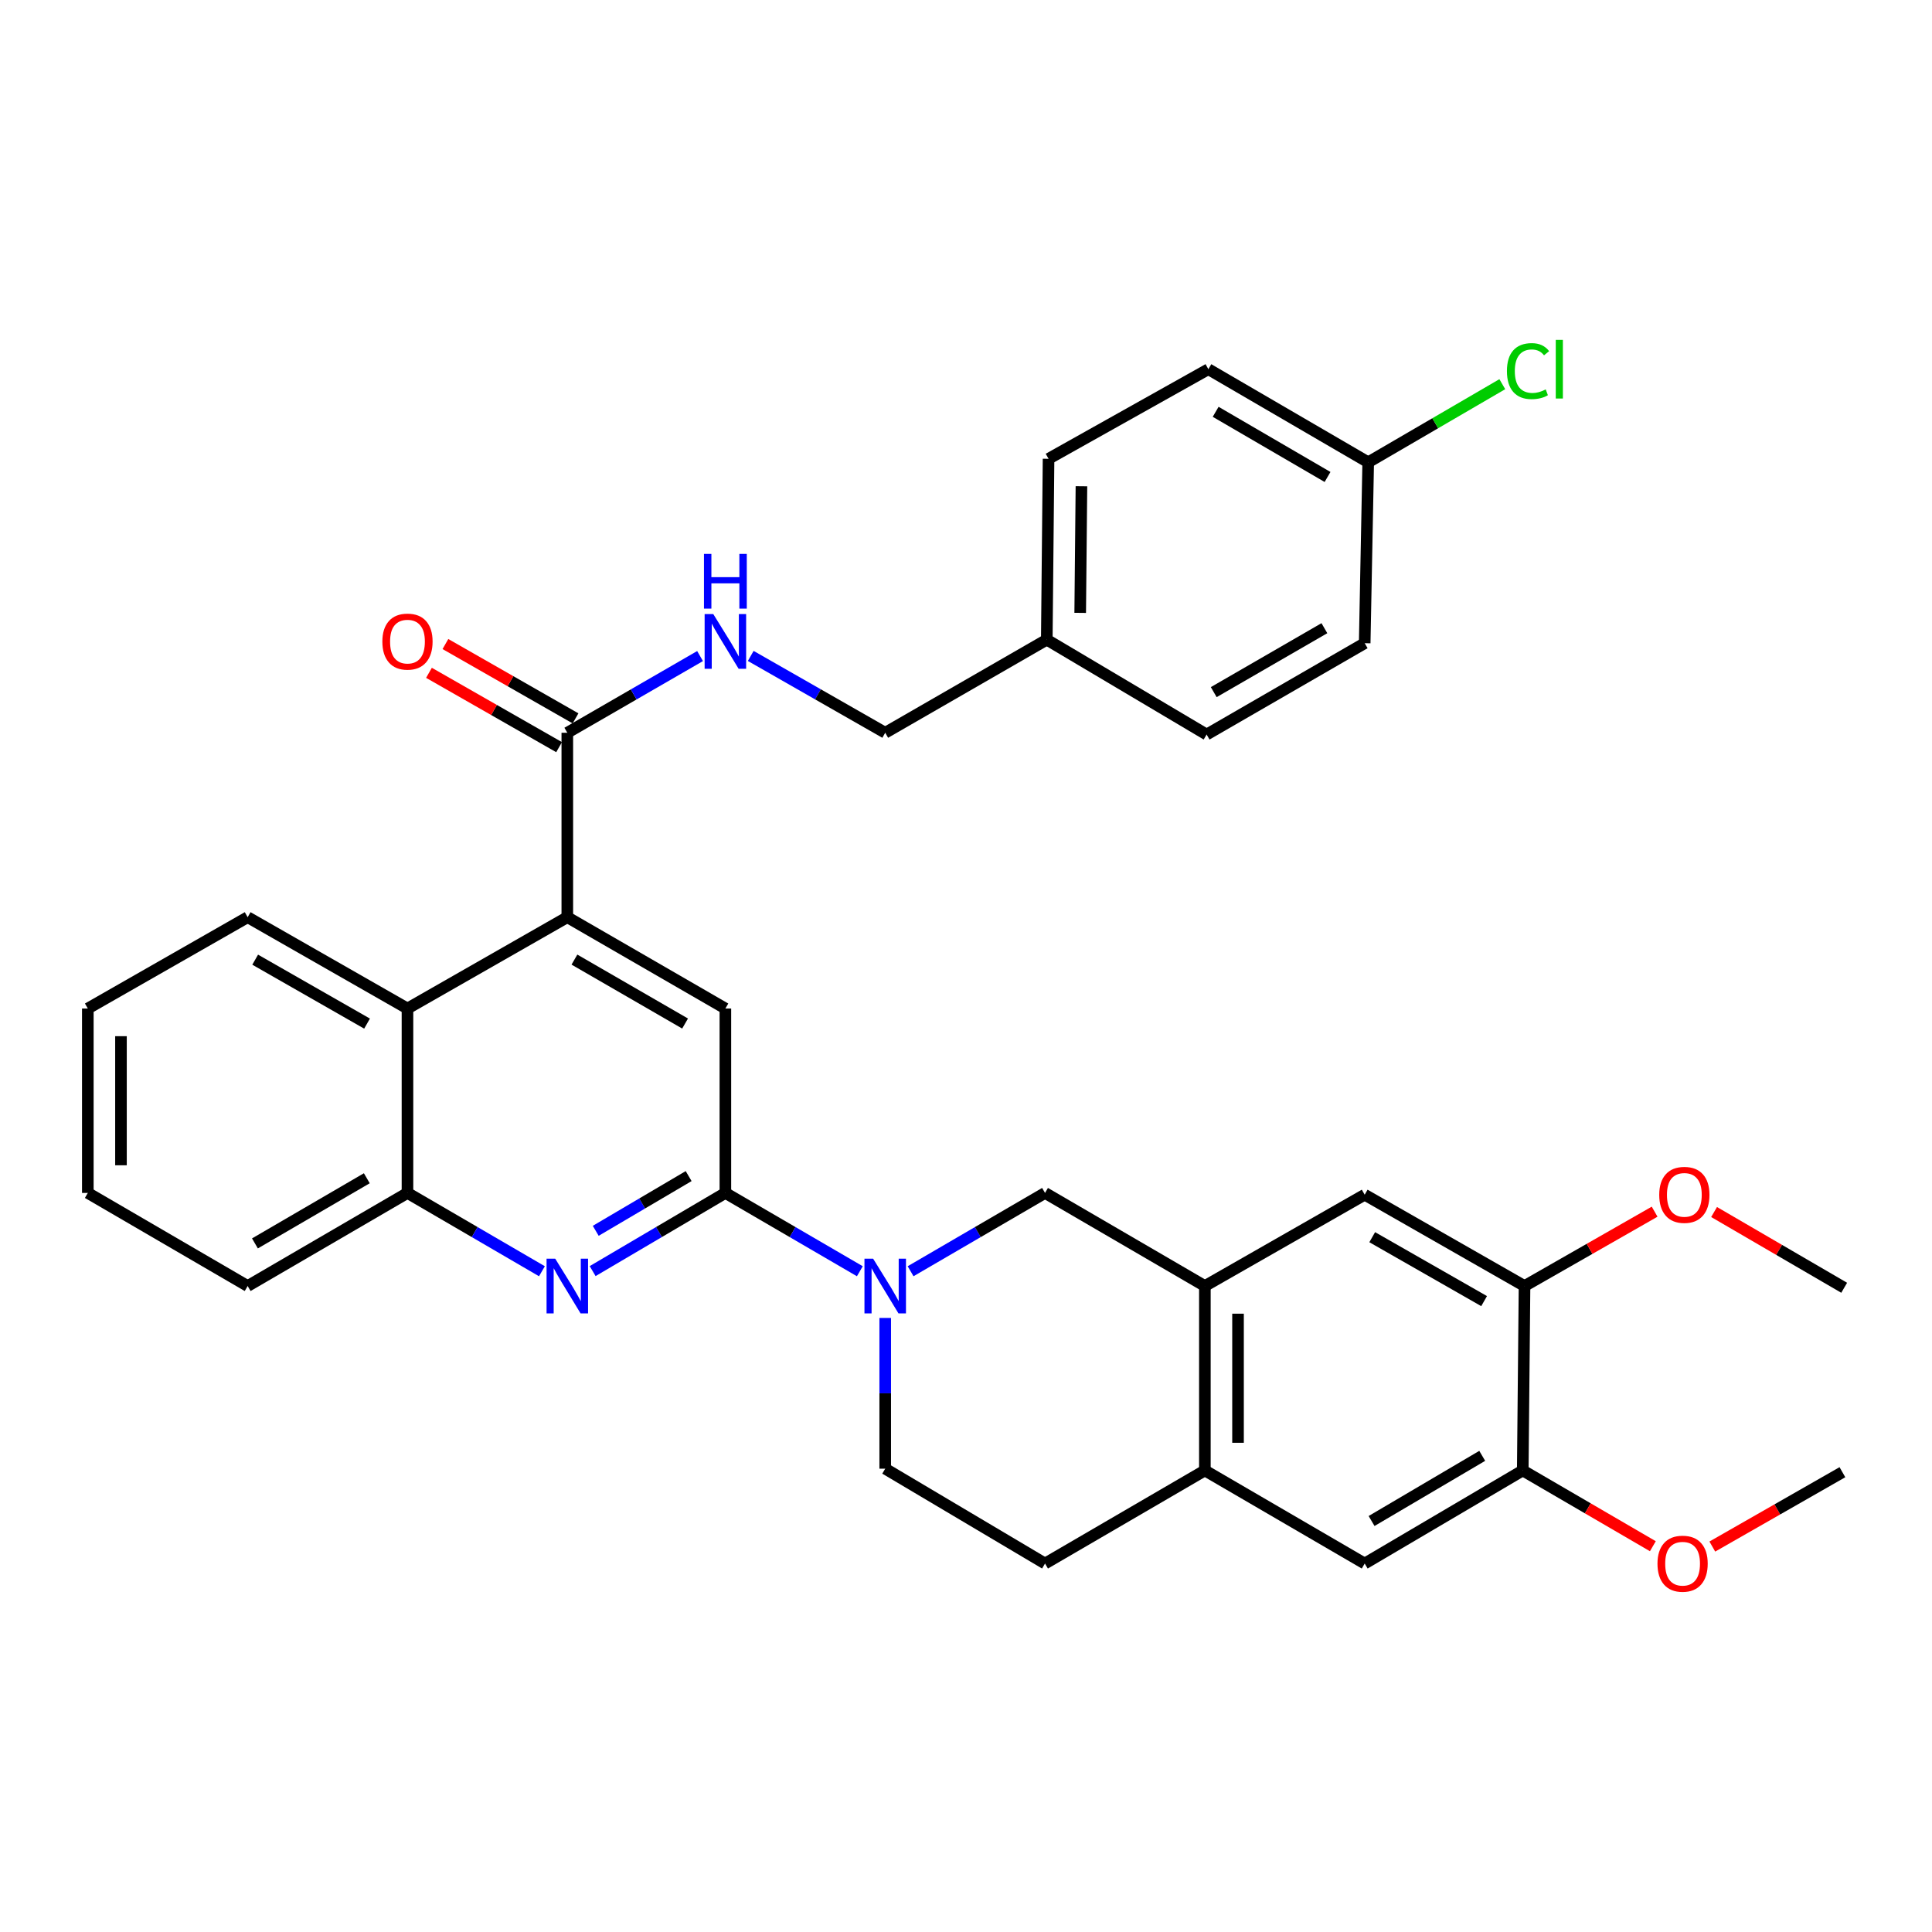 <?xml version='1.0' encoding='iso-8859-1'?>
<svg version='1.1' baseProfile='full'
              xmlns='http://www.w3.org/2000/svg'
                      xmlns:rdkit='http://www.rdkit.org/xml'
                      xmlns:xlink='http://www.w3.org/1999/xlink'
                  xml:space='preserve'
width='1000px' height='1000px' viewBox='0 0 1000 1000'>
<!-- END OF HEADER -->
<rect style='opacity:1.0;fill:#FFFFFF;stroke:none' width='1000' height='1000' x='0' y='0'> </rect>
<path class='bond-0' d='M 45.455,522.013 L 45.455,617.462' style='fill:none;fill-rule:evenodd;stroke:#000000;stroke-width:6px;stroke-linecap:butt;stroke-linejoin:miter;stroke-opacity:1' />
<path class='bond-0' d='M 62.615,536.33 L 62.615,603.145' style='fill:none;fill-rule:evenodd;stroke:#000000;stroke-width:6px;stroke-linecap:butt;stroke-linejoin:miter;stroke-opacity:1' />
<path class='bond-1' d='M 45.455,522.013 L 128.186,474.737' style='fill:none;fill-rule:evenodd;stroke:#000000;stroke-width:6px;stroke-linecap:butt;stroke-linejoin:miter;stroke-opacity:1' />
<path class='bond-2' d='M 45.455,617.462 L 128.186,665.644' style='fill:none;fill-rule:evenodd;stroke:#000000;stroke-width:6px;stroke-linecap:butt;stroke-linejoin:miter;stroke-opacity:1' />
<path class='bond-3' d='M 128.186,665.644 L 210.908,617.462' style='fill:none;fill-rule:evenodd;stroke:#000000;stroke-width:6px;stroke-linecap:butt;stroke-linejoin:miter;stroke-opacity:1' />
<path class='bond-3' d='M 131.957,643.588 L 189.862,609.861' style='fill:none;fill-rule:evenodd;stroke:#000000;stroke-width:6px;stroke-linecap:butt;stroke-linejoin:miter;stroke-opacity:1' />
<path class='bond-4' d='M 210.908,617.462 L 210.908,522.013' style='fill:none;fill-rule:evenodd;stroke:#000000;stroke-width:6px;stroke-linecap:butt;stroke-linejoin:miter;stroke-opacity:1' />
<path class='bond-5' d='M 210.908,617.462 L 245.707,637.729' style='fill:none;fill-rule:evenodd;stroke:#000000;stroke-width:6px;stroke-linecap:butt;stroke-linejoin:miter;stroke-opacity:1' />
<path class='bond-5' d='M 245.707,637.729 L 280.505,657.995' style='fill:none;fill-rule:evenodd;stroke:#0000FF;stroke-width:6px;stroke-linecap:butt;stroke-linejoin:miter;stroke-opacity:1' />
<path class='bond-6' d='M 210.908,522.013 L 128.186,474.737' style='fill:none;fill-rule:evenodd;stroke:#000000;stroke-width:6px;stroke-linecap:butt;stroke-linejoin:miter;stroke-opacity:1' />
<path class='bond-6' d='M 189.985,529.82 L 132.079,496.727' style='fill:none;fill-rule:evenodd;stroke:#000000;stroke-width:6px;stroke-linecap:butt;stroke-linejoin:miter;stroke-opacity:1' />
<path class='bond-7' d='M 210.908,522.013 L 293.639,474.737' style='fill:none;fill-rule:evenodd;stroke:#000000;stroke-width:6px;stroke-linecap:butt;stroke-linejoin:miter;stroke-opacity:1' />
<path class='bond-8' d='M 306.753,657.921 L 341.104,637.692' style='fill:none;fill-rule:evenodd;stroke:#0000FF;stroke-width:6px;stroke-linecap:butt;stroke-linejoin:miter;stroke-opacity:1' />
<path class='bond-8' d='M 341.104,637.692 L 375.455,617.462' style='fill:none;fill-rule:evenodd;stroke:#000000;stroke-width:6px;stroke-linecap:butt;stroke-linejoin:miter;stroke-opacity:1' />
<path class='bond-8' d='M 308.35,637.066 L 332.396,622.905' style='fill:none;fill-rule:evenodd;stroke:#0000FF;stroke-width:6px;stroke-linecap:butt;stroke-linejoin:miter;stroke-opacity:1' />
<path class='bond-8' d='M 332.396,622.905 L 356.442,608.744' style='fill:none;fill-rule:evenodd;stroke:#000000;stroke-width:6px;stroke-linecap:butt;stroke-linejoin:miter;stroke-opacity:1' />
<path class='bond-9' d='M 375.455,617.462 L 375.455,522.013' style='fill:none;fill-rule:evenodd;stroke:#000000;stroke-width:6px;stroke-linecap:butt;stroke-linejoin:miter;stroke-opacity:1' />
<path class='bond-10' d='M 375.455,617.462 L 410.254,637.729' style='fill:none;fill-rule:evenodd;stroke:#000000;stroke-width:6px;stroke-linecap:butt;stroke-linejoin:miter;stroke-opacity:1' />
<path class='bond-10' d='M 410.254,637.729 L 445.053,657.995' style='fill:none;fill-rule:evenodd;stroke:#0000FF;stroke-width:6px;stroke-linecap:butt;stroke-linejoin:miter;stroke-opacity:1' />
<path class='bond-11' d='M 375.455,522.013 L 293.639,474.737' style='fill:none;fill-rule:evenodd;stroke:#000000;stroke-width:6px;stroke-linecap:butt;stroke-linejoin:miter;stroke-opacity:1' />
<path class='bond-11' d='M 354.597,529.78 L 297.326,496.686' style='fill:none;fill-rule:evenodd;stroke:#000000;stroke-width:6px;stroke-linecap:butt;stroke-linejoin:miter;stroke-opacity:1' />
<path class='bond-12' d='M 293.639,474.737 L 293.639,379.278' style='fill:none;fill-rule:evenodd;stroke:#000000;stroke-width:6px;stroke-linecap:butt;stroke-linejoin:miter;stroke-opacity:1' />
<path class='bond-13' d='M 297.895,371.828 L 264.221,352.589' style='fill:none;fill-rule:evenodd;stroke:#000000;stroke-width:6px;stroke-linecap:butt;stroke-linejoin:miter;stroke-opacity:1' />
<path class='bond-13' d='M 264.221,352.589 L 230.546,333.35' style='fill:none;fill-rule:evenodd;stroke:#FF0000;stroke-width:6px;stroke-linecap:butt;stroke-linejoin:miter;stroke-opacity:1' />
<path class='bond-13' d='M 289.383,386.728 L 255.708,367.489' style='fill:none;fill-rule:evenodd;stroke:#000000;stroke-width:6px;stroke-linecap:butt;stroke-linejoin:miter;stroke-opacity:1' />
<path class='bond-13' d='M 255.708,367.489 L 222.033,348.249' style='fill:none;fill-rule:evenodd;stroke:#FF0000;stroke-width:6px;stroke-linecap:butt;stroke-linejoin:miter;stroke-opacity:1' />
<path class='bond-14' d='M 293.639,379.278 L 327.996,359.429' style='fill:none;fill-rule:evenodd;stroke:#000000;stroke-width:6px;stroke-linecap:butt;stroke-linejoin:miter;stroke-opacity:1' />
<path class='bond-14' d='M 327.996,359.429 L 362.353,339.581' style='fill:none;fill-rule:evenodd;stroke:#0000FF;stroke-width:6px;stroke-linecap:butt;stroke-linejoin:miter;stroke-opacity:1' />
<path class='bond-15' d='M 388.577,339.508 L 423.382,359.393' style='fill:none;fill-rule:evenodd;stroke:#0000FF;stroke-width:6px;stroke-linecap:butt;stroke-linejoin:miter;stroke-opacity:1' />
<path class='bond-15' d='M 423.382,359.393 L 458.186,379.278' style='fill:none;fill-rule:evenodd;stroke:#000000;stroke-width:6px;stroke-linecap:butt;stroke-linejoin:miter;stroke-opacity:1' />
<path class='bond-16' d='M 471.32,657.994 L 506.114,637.728' style='fill:none;fill-rule:evenodd;stroke:#0000FF;stroke-width:6px;stroke-linecap:butt;stroke-linejoin:miter;stroke-opacity:1' />
<path class='bond-16' d='M 506.114,637.728 L 540.908,617.462' style='fill:none;fill-rule:evenodd;stroke:#000000;stroke-width:6px;stroke-linecap:butt;stroke-linejoin:miter;stroke-opacity:1' />
<path class='bond-17' d='M 458.186,682.168 L 458.186,721.177' style='fill:none;fill-rule:evenodd;stroke:#0000FF;stroke-width:6px;stroke-linecap:butt;stroke-linejoin:miter;stroke-opacity:1' />
<path class='bond-17' d='M 458.186,721.177 L 458.186,760.187' style='fill:none;fill-rule:evenodd;stroke:#000000;stroke-width:6px;stroke-linecap:butt;stroke-linejoin:miter;stroke-opacity:1' />
<path class='bond-18' d='M 458.186,760.187 L 540.908,809.284' style='fill:none;fill-rule:evenodd;stroke:#000000;stroke-width:6px;stroke-linecap:butt;stroke-linejoin:miter;stroke-opacity:1' />
<path class='bond-19' d='M 540.908,809.284 L 623.639,761.102' style='fill:none;fill-rule:evenodd;stroke:#000000;stroke-width:6px;stroke-linecap:butt;stroke-linejoin:miter;stroke-opacity:1' />
<path class='bond-20' d='M 623.639,761.102 L 623.639,665.644' style='fill:none;fill-rule:evenodd;stroke:#000000;stroke-width:6px;stroke-linecap:butt;stroke-linejoin:miter;stroke-opacity:1' />
<path class='bond-20' d='M 640.8,746.784 L 640.8,679.963' style='fill:none;fill-rule:evenodd;stroke:#000000;stroke-width:6px;stroke-linecap:butt;stroke-linejoin:miter;stroke-opacity:1' />
<path class='bond-21' d='M 623.639,761.102 L 706.361,809.284' style='fill:none;fill-rule:evenodd;stroke:#000000;stroke-width:6px;stroke-linecap:butt;stroke-linejoin:miter;stroke-opacity:1' />
<path class='bond-22' d='M 623.639,665.644 L 540.908,617.462' style='fill:none;fill-rule:evenodd;stroke:#000000;stroke-width:6px;stroke-linecap:butt;stroke-linejoin:miter;stroke-opacity:1' />
<path class='bond-23' d='M 623.639,665.644 L 706.361,618.377' style='fill:none;fill-rule:evenodd;stroke:#000000;stroke-width:6px;stroke-linecap:butt;stroke-linejoin:miter;stroke-opacity:1' />
<path class='bond-24' d='M 706.361,809.284 L 788.177,761.102' style='fill:none;fill-rule:evenodd;stroke:#000000;stroke-width:6px;stroke-linecap:butt;stroke-linejoin:miter;stroke-opacity:1' />
<path class='bond-24' d='M 709.926,787.271 L 767.197,753.543' style='fill:none;fill-rule:evenodd;stroke:#000000;stroke-width:6px;stroke-linecap:butt;stroke-linejoin:miter;stroke-opacity:1' />
<path class='bond-25' d='M 788.177,761.102 L 789.092,665.644' style='fill:none;fill-rule:evenodd;stroke:#000000;stroke-width:6px;stroke-linecap:butt;stroke-linejoin:miter;stroke-opacity:1' />
<path class='bond-26' d='M 788.177,761.102 L 821.846,780.711' style='fill:none;fill-rule:evenodd;stroke:#000000;stroke-width:6px;stroke-linecap:butt;stroke-linejoin:miter;stroke-opacity:1' />
<path class='bond-26' d='M 821.846,780.711 L 855.515,800.319' style='fill:none;fill-rule:evenodd;stroke:#FF0000;stroke-width:6px;stroke-linecap:butt;stroke-linejoin:miter;stroke-opacity:1' />
<path class='bond-27' d='M 789.092,665.644 L 706.361,618.377' style='fill:none;fill-rule:evenodd;stroke:#000000;stroke-width:6px;stroke-linecap:butt;stroke-linejoin:miter;stroke-opacity:1' />
<path class='bond-27' d='M 768.17,673.454 L 710.258,640.367' style='fill:none;fill-rule:evenodd;stroke:#000000;stroke-width:6px;stroke-linecap:butt;stroke-linejoin:miter;stroke-opacity:1' />
<path class='bond-28' d='M 789.092,665.644 L 822.762,646.405' style='fill:none;fill-rule:evenodd;stroke:#000000;stroke-width:6px;stroke-linecap:butt;stroke-linejoin:miter;stroke-opacity:1' />
<path class='bond-28' d='M 822.762,646.405 L 856.432,627.166' style='fill:none;fill-rule:evenodd;stroke:#FF0000;stroke-width:6px;stroke-linecap:butt;stroke-linejoin:miter;stroke-opacity:1' />
<path class='bond-29' d='M 887.208,627.34 L 920.876,646.945' style='fill:none;fill-rule:evenodd;stroke:#FF0000;stroke-width:6px;stroke-linecap:butt;stroke-linejoin:miter;stroke-opacity:1' />
<path class='bond-29' d='M 920.876,646.945 L 954.545,666.55' style='fill:none;fill-rule:evenodd;stroke:#000000;stroke-width:6px;stroke-linecap:butt;stroke-linejoin:miter;stroke-opacity:1' />
<path class='bond-30' d='M 886.29,800.494 L 919.96,781.251' style='fill:none;fill-rule:evenodd;stroke:#FF0000;stroke-width:6px;stroke-linecap:butt;stroke-linejoin:miter;stroke-opacity:1' />
<path class='bond-30' d='M 919.96,781.251 L 953.63,762.008' style='fill:none;fill-rule:evenodd;stroke:#000000;stroke-width:6px;stroke-linecap:butt;stroke-linejoin:miter;stroke-opacity:1' />
<path class='bond-31' d='M 541.814,331.096 L 542.729,237.468' style='fill:none;fill-rule:evenodd;stroke:#000000;stroke-width:6px;stroke-linecap:butt;stroke-linejoin:miter;stroke-opacity:1' />
<path class='bond-31' d='M 559.11,317.22 L 559.751,251.68' style='fill:none;fill-rule:evenodd;stroke:#000000;stroke-width:6px;stroke-linecap:butt;stroke-linejoin:miter;stroke-opacity:1' />
<path class='bond-32' d='M 541.814,331.096 L 624.545,380.193' style='fill:none;fill-rule:evenodd;stroke:#000000;stroke-width:6px;stroke-linecap:butt;stroke-linejoin:miter;stroke-opacity:1' />
<path class='bond-33' d='M 541.814,331.096 L 458.186,379.278' style='fill:none;fill-rule:evenodd;stroke:#000000;stroke-width:6px;stroke-linecap:butt;stroke-linejoin:miter;stroke-opacity:1' />
<path class='bond-34' d='M 542.729,237.468 L 625.451,191.097' style='fill:none;fill-rule:evenodd;stroke:#000000;stroke-width:6px;stroke-linecap:butt;stroke-linejoin:miter;stroke-opacity:1' />
<path class='bond-35' d='M 624.545,380.193 L 706.361,332.917' style='fill:none;fill-rule:evenodd;stroke:#000000;stroke-width:6px;stroke-linecap:butt;stroke-linejoin:miter;stroke-opacity:1' />
<path class='bond-35' d='M 628.232,358.244 L 685.503,325.15' style='fill:none;fill-rule:evenodd;stroke:#000000;stroke-width:6px;stroke-linecap:butt;stroke-linejoin:miter;stroke-opacity:1' />
<path class='bond-36' d='M 625.451,191.097 L 708.182,239.279' style='fill:none;fill-rule:evenodd;stroke:#000000;stroke-width:6px;stroke-linecap:butt;stroke-linejoin:miter;stroke-opacity:1' />
<path class='bond-36' d='M 629.224,213.153 L 687.136,246.881' style='fill:none;fill-rule:evenodd;stroke:#000000;stroke-width:6px;stroke-linecap:butt;stroke-linejoin:miter;stroke-opacity:1' />
<path class='bond-37' d='M 706.361,332.917 L 708.182,239.279' style='fill:none;fill-rule:evenodd;stroke:#000000;stroke-width:6px;stroke-linecap:butt;stroke-linejoin:miter;stroke-opacity:1' />
<path class='bond-38' d='M 708.182,239.279 L 742.886,219.066' style='fill:none;fill-rule:evenodd;stroke:#000000;stroke-width:6px;stroke-linecap:butt;stroke-linejoin:miter;stroke-opacity:1' />
<path class='bond-38' d='M 742.886,219.066 L 777.59,198.852' style='fill:none;fill-rule:evenodd;stroke:#00CC00;stroke-width:6px;stroke-linecap:butt;stroke-linejoin:miter;stroke-opacity:1' />
<path  class='atom-6' d='M 287.379 651.484
L 296.659 666.484
Q 297.579 667.964, 299.059 670.644
Q 300.539 673.324, 300.619 673.484
L 300.619 651.484
L 304.379 651.484
L 304.379 679.804
L 300.499 679.804
L 290.539 663.404
Q 289.379 661.484, 288.139 659.284
Q 286.939 657.084, 286.579 656.404
L 286.579 679.804
L 282.899 679.804
L 282.899 651.484
L 287.379 651.484
' fill='#0000FF'/>
<path  class='atom-11' d='M 197.908 332.091
Q 197.908 325.291, 201.268 321.491
Q 204.628 317.691, 210.908 317.691
Q 217.188 317.691, 220.548 321.491
Q 223.908 325.291, 223.908 332.091
Q 223.908 338.971, 220.508 342.891
Q 217.108 346.771, 210.908 346.771
Q 204.668 346.771, 201.268 342.891
Q 197.908 339.011, 197.908 332.091
M 210.908 343.571
Q 215.228 343.571, 217.548 340.691
Q 219.908 337.771, 219.908 332.091
Q 219.908 326.531, 217.548 323.731
Q 215.228 320.891, 210.908 320.891
Q 206.588 320.891, 204.228 323.691
Q 201.908 326.491, 201.908 332.091
Q 201.908 337.811, 204.228 340.691
Q 206.588 343.571, 210.908 343.571
' fill='#FF0000'/>
<path  class='atom-12' d='M 369.195 317.851
L 378.475 332.851
Q 379.395 334.331, 380.875 337.011
Q 382.355 339.691, 382.435 339.851
L 382.435 317.851
L 386.195 317.851
L 386.195 346.171
L 382.315 346.171
L 372.355 329.771
Q 371.195 327.851, 369.955 325.651
Q 368.755 323.451, 368.395 322.771
L 368.395 346.171
L 364.715 346.171
L 364.715 317.851
L 369.195 317.851
' fill='#0000FF'/>
<path  class='atom-12' d='M 364.375 286.699
L 368.215 286.699
L 368.215 298.739
L 382.695 298.739
L 382.695 286.699
L 386.535 286.699
L 386.535 315.019
L 382.695 315.019
L 382.695 301.939
L 368.215 301.939
L 368.215 315.019
L 364.375 315.019
L 364.375 286.699
' fill='#0000FF'/>
<path  class='atom-13' d='M 451.926 651.484
L 461.206 666.484
Q 462.126 667.964, 463.606 670.644
Q 465.086 673.324, 465.166 673.484
L 465.166 651.484
L 468.926 651.484
L 468.926 679.804
L 465.046 679.804
L 455.086 663.404
Q 453.926 661.484, 452.686 659.284
Q 451.486 657.084, 451.126 656.404
L 451.126 679.804
L 447.446 679.804
L 447.446 651.484
L 451.926 651.484
' fill='#0000FF'/>
<path  class='atom-23' d='M 858.814 618.457
Q 858.814 611.657, 862.174 607.857
Q 865.534 604.057, 871.814 604.057
Q 878.094 604.057, 881.454 607.857
Q 884.814 611.657, 884.814 618.457
Q 884.814 625.337, 881.414 629.257
Q 878.014 633.137, 871.814 633.137
Q 865.574 633.137, 862.174 629.257
Q 858.814 625.377, 858.814 618.457
M 871.814 629.937
Q 876.134 629.937, 878.454 627.057
Q 880.814 624.137, 880.814 618.457
Q 880.814 612.897, 878.454 610.097
Q 876.134 607.257, 871.814 607.257
Q 867.494 607.257, 865.134 610.057
Q 862.814 612.857, 862.814 618.457
Q 862.814 624.177, 865.134 627.057
Q 867.494 629.937, 871.814 629.937
' fill='#FF0000'/>
<path  class='atom-24' d='M 857.908 809.364
Q 857.908 802.564, 861.268 798.764
Q 864.628 794.964, 870.908 794.964
Q 877.188 794.964, 880.548 798.764
Q 883.908 802.564, 883.908 809.364
Q 883.908 816.244, 880.508 820.164
Q 877.108 824.044, 870.908 824.044
Q 864.668 824.044, 861.268 820.164
Q 857.908 816.284, 857.908 809.364
M 870.908 820.844
Q 875.228 820.844, 877.548 817.964
Q 879.908 815.044, 879.908 809.364
Q 879.908 803.804, 877.548 801.004
Q 875.228 798.164, 870.908 798.164
Q 866.588 798.164, 864.228 800.964
Q 861.908 803.764, 861.908 809.364
Q 861.908 815.084, 864.228 817.964
Q 866.588 820.844, 870.908 820.844
' fill='#FF0000'/>
<path  class='atom-34' d='M 779.984 192.077
Q 779.984 185.037, 783.264 181.357
Q 786.584 177.637, 792.864 177.637
Q 798.704 177.637, 801.824 181.757
L 799.184 183.917
Q 796.904 180.917, 792.864 180.917
Q 788.584 180.917, 786.304 183.797
Q 784.064 186.637, 784.064 192.077
Q 784.064 197.677, 786.384 200.557
Q 788.744 203.437, 793.304 203.437
Q 796.424 203.437, 800.064 201.557
L 801.184 204.557
Q 799.704 205.517, 797.464 206.077
Q 795.224 206.637, 792.744 206.637
Q 786.584 206.637, 783.264 202.877
Q 779.984 199.117, 779.984 192.077
' fill='#00CC00'/>
<path  class='atom-34' d='M 805.264 175.917
L 808.944 175.917
L 808.944 206.277
L 805.264 206.277
L 805.264 175.917
' fill='#00CC00'/>
</svg>
